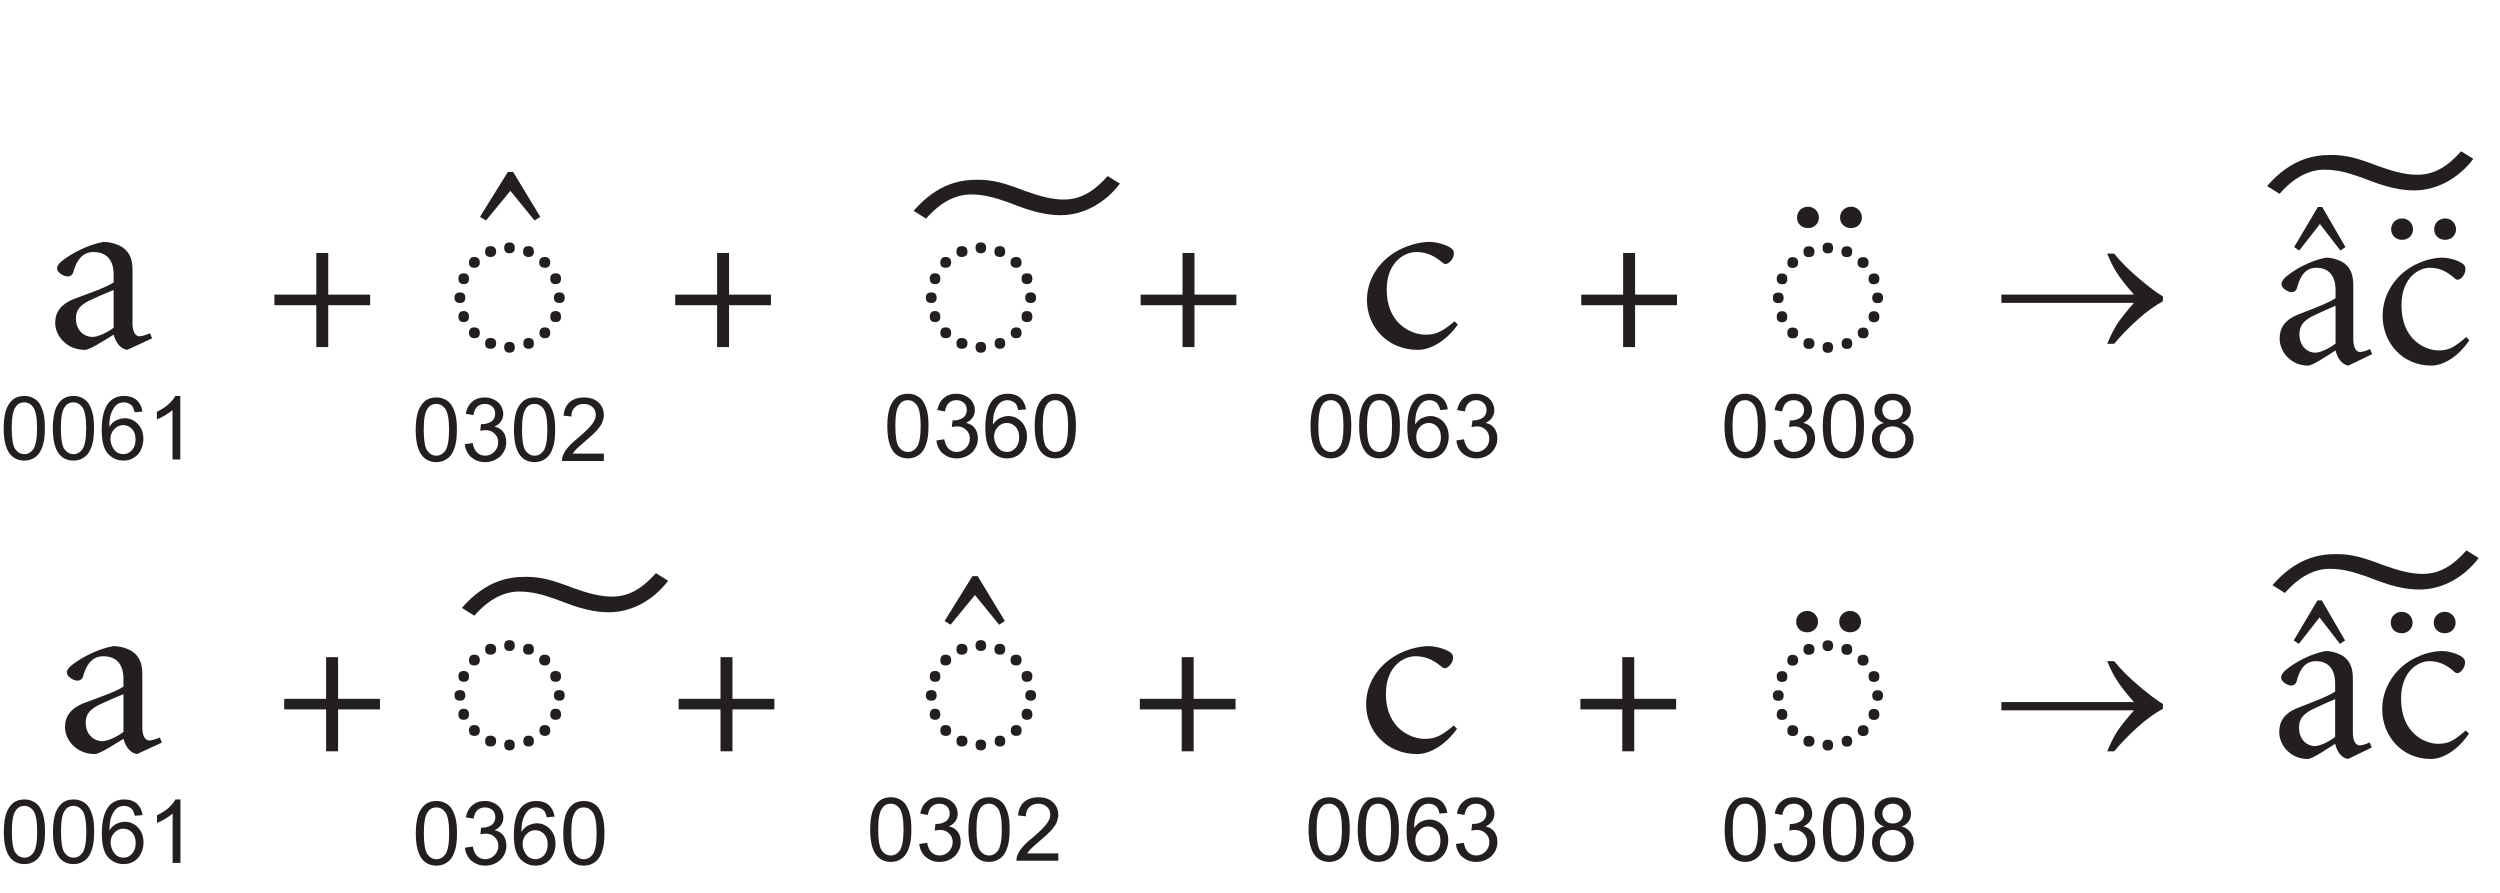 <?xml version="1.0" encoding="UTF-8" standalone="no"?>
<svg
   width="169.73pt"
   height="60.64pt"
   viewBox="0 0 169.73 60.64"
   version="1.2"
   id="svg48449"
   xmlns:xlink="http://www.w3.org/1999/xlink"
   xmlns="http://www.w3.org/2000/svg"
   xmlns:svg="http://www.w3.org/2000/svg">
  <defs
     id="defs48108">
    <g
       id="g48106">
      <symbol
         overflow="visible"
         id="glyph0-0">
        <path
           style="stroke:none;"
           d=""
           id="path47980" />
      </symbol>
      <symbol
         overflow="visible"
         id="glyph0-1">
        <path
           style="stroke:none;"
           d="M 7.219 -0.594 L 7.078 -0.938 C 6.766 -0.797 6.484 -0.734 6.359 -0.734 C 6.109 -0.734 5.891 -1.016 5.891 -1.594 L 5.891 -5.203 C 5.891 -5.781 5.797 -6.344 5.25 -6.75 C 4.906 -6.984 4.391 -7.141 3.922 -7.141 C 2.734 -6.922 1.75 -6.312 1.344 -6.031 C 0.969 -5.781 0.766 -5.547 0.766 -5.344 C 0.766 -5.062 1.219 -4.797 1.484 -4.797 C 1.672 -4.797 1.828 -4.906 1.875 -5.109 C 2.062 -5.781 2.422 -6.453 3.234 -6.453 C 4.125 -6.453 4.609 -5.922 4.609 -4.922 L 4.609 -4.391 C 4.109 -4.047 2.734 -3.578 1.906 -3.266 C 1.047 -2.922 0.641 -2.391 0.641 -1.641 C 0.641 -0.766 1.422 0.188 2.656 0.188 C 3 0.188 3.906 -0.422 4.609 -0.844 C 4.719 -0.453 4.969 0.094 5.531 0.188 Z M 4.609 -1.312 C 4.156 -0.969 3.531 -0.688 3.156 -0.688 C 2.656 -0.688 2.047 -1.094 2.047 -1.938 C 2.047 -2.516 2.328 -2.828 2.922 -3.141 C 3.234 -3.297 4.234 -3.734 4.609 -3.875 Z M 4.609 -1.312 "
           id="path47983" />
      </symbol>
      <symbol
         overflow="visible"
         id="glyph0-2">
        <path
           style="stroke:none;"
           d=""
           id="path47986" />
      </symbol>
      <symbol
         overflow="visible"
         id="glyph0-3">
        <path
           style="stroke:none;"
           d="M 6.609 -1.75 C 5.719 -1.016 5.344 -0.844 4.609 -0.844 C 3.781 -0.844 2 -1.484 2 -3.906 C 2 -5.75 3.188 -6.453 4 -6.453 C 4.547 -6.453 5.094 -6.312 5.75 -5.766 C 5.875 -5.656 5.938 -5.641 6 -5.641 C 6.219 -5.641 6.562 -6 6.562 -6.359 C 6.562 -6.516 6.5 -6.609 6.391 -6.703 C 6.016 -6.984 5.297 -7.141 4.906 -7.141 C 4.344 -7.141 3.188 -6.953 2.172 -6.172 C 1.25 -5.453 0.656 -4.391 0.656 -3.188 C 0.656 -1.422 2 0.188 4.125 0.188 C 5.078 0.188 6.141 -0.547 6.828 -1.531 Z M 6.609 -1.75 "
           id="path47989" />
      </symbol>
      <symbol
         overflow="visible"
         id="glyph0-4">
        <path
           style="stroke:none;"
           d="M 4.578 -8.078 C 4.984 -8.078 5.312 -8.375 5.312 -8.797 C 5.312 -9.203 4.984 -9.531 4.578 -9.531 C 4.141 -9.531 3.828 -9.203 3.828 -8.797 C 3.828 -8.375 4.141 -8.078 4.578 -8.078 Z M 1.656 -8.078 C 2.062 -8.078 2.391 -8.375 2.391 -8.797 C 2.391 -9.203 2.062 -9.531 1.656 -9.531 C 1.219 -9.531 0.906 -9.203 0.906 -8.797 C 0.906 -8.375 1.219 -8.078 1.656 -8.078 Z M 1.656 -8.078 "
           id="path47992" />
      </symbol>
      <symbol
         overflow="visible"
         id="glyph1-0">
        <path
           style="stroke:none;"
           d=""
           id="path47995" />
      </symbol>
      <symbol
         overflow="visible"
         id="glyph1-1">
        <path
           style="stroke:none;"
           d="M 3.344 -6.391 L 3.344 -3.562 L 0.5 -3.562 L 0.5 -2.844 L 3.344 -2.844 L 3.344 0 L 4.156 0 L 4.156 -2.844 L 7 -2.844 L 7 -3.562 L 4.156 -3.562 L 4.156 -6.391 Z M 3.344 -6.391 "
           id="path47998" />
      </symbol>
      <symbol
         overflow="visible"
         id="glyph2-0">
        <path
           style="stroke:none;"
           d=""
           id="path48001" />
      </symbol>
      <symbol
         overflow="visible"
         id="glyph2-1">
        <path
           style="stroke:none;"
           d=""
           id="path48004" />
      </symbol>
      <symbol
         overflow="visible"
         id="glyph3-0">
        <path
           style="stroke:none;"
           d=""
           id="path48007" />
      </symbol>
      <symbol
         overflow="visible"
         id="glyph3-1">
        <path
           style="stroke:none;"
           d="M 2.828 -11.891 L 0.938 -8.844 L 1.344 -8.594 L 3 -10.609 L 4.641 -8.594 L 5.031 -8.844 L 3.188 -11.891 Z M 2.828 -11.891 "
           id="path48010" />
      </symbol>
      <symbol
         overflow="visible"
         id="glyph4-0">
        <path
           style="stroke:none;"
           d=""
           id="path48013" />
      </symbol>
      <symbol
         overflow="visible"
         id="glyph4-1">
        <path
           style="stroke:none;"
           d=""
           id="path48016" />
      </symbol>
      <symbol
         overflow="visible"
         id="glyph5-0">
        <path
           style="stroke:none;"
           d=""
           id="path48019" />
      </symbol>
      <symbol
         overflow="visible"
         id="glyph5-1">
        <path
           style="stroke:none;"
           d=""
           id="path48022" />
      </symbol>
      <symbol
         overflow="visible"
         id="glyph5-2">
        <path
           style="stroke:none;"
           d="M 6.891 -0.594 L 6.75 -0.938 C 6.469 -0.797 6.188 -0.734 6.062 -0.734 C 5.828 -0.734 5.609 -1.016 5.609 -1.594 L 5.609 -5.203 C 5.609 -5.781 5.531 -6.344 5.016 -6.75 C 4.688 -6.984 4.188 -7.141 3.75 -7.141 C 2.609 -6.922 1.656 -6.312 1.281 -6.031 C 0.922 -5.781 0.734 -5.547 0.734 -5.344 C 0.734 -5.062 1.172 -4.797 1.422 -4.797 C 1.594 -4.797 1.75 -4.906 1.797 -5.109 C 1.969 -5.781 2.297 -6.453 3.094 -6.453 C 3.938 -6.453 4.406 -5.922 4.406 -4.922 L 4.406 -4.391 C 3.922 -4.047 2.609 -3.578 1.828 -3.266 C 0.984 -2.922 0.609 -2.391 0.609 -1.641 C 0.609 -0.766 1.359 0.188 2.531 0.188 C 2.859 0.188 3.734 -0.422 4.406 -0.844 C 4.5 -0.453 4.734 0.094 5.281 0.188 Z M 4.406 -1.312 C 3.969 -0.969 3.375 -0.688 3.016 -0.688 C 2.531 -0.688 1.953 -1.094 1.953 -1.938 C 1.953 -2.516 2.219 -2.828 2.781 -3.141 C 3.094 -3.297 4.047 -3.734 4.406 -3.875 Z M 3.203 -10.578 L 1.594 -7.859 L 1.938 -7.625 L 3.344 -9.422 L 4.734 -7.625 L 5.078 -7.859 L 3.5 -10.578 Z M 3.203 -10.578 "
           id="path48025" />
      </symbol>
      <symbol
         overflow="visible"
         id="glyph5-3">
        <path
           style="stroke:none;"
           d="M 6.297 -1.75 C 5.453 -1.016 5.109 -0.844 4.406 -0.844 C 3.609 -0.844 1.906 -1.484 1.906 -3.906 C 1.906 -5.75 3.047 -6.453 3.828 -6.453 C 4.344 -6.453 4.859 -6.312 5.484 -5.766 C 5.594 -5.656 5.656 -5.641 5.734 -5.641 C 5.938 -5.641 6.25 -6 6.25 -6.359 C 6.25 -6.516 6.203 -6.609 6.094 -6.703 C 5.75 -6.984 5.062 -7.141 4.688 -7.141 C 4.141 -7.141 3.047 -6.953 2.078 -6.172 C 1.203 -5.453 0.625 -4.391 0.625 -3.188 C 0.625 -1.422 1.906 0.188 3.938 0.188 C 4.844 0.188 5.859 -0.547 6.516 -1.531 Z M 6.297 -1.75 "
           id="path48028" />
      </symbol>
      <symbol
         overflow="visible"
         id="glyph6-0">
        <path
           style="stroke:none;"
           d=""
           id="path48031" />
      </symbol>
      <symbol
         overflow="visible"
         id="glyph6-1">
        <path
           style="stroke:none;"
           d=""
           id="path48034" />
      </symbol>
      <symbol
         overflow="visible"
         id="glyph7-0">
        <path
           style="stroke:none;"
           d=""
           id="path48037" />
      </symbol>
      <symbol
         overflow="visible"
         id="glyph7-1">
        <path
           style="stroke:none;"
           d=""
           id="path48040" />
      </symbol>
      <symbol
         overflow="visible"
         id="glyph8-0">
        <path
           style="stroke:none;"
           d=""
           id="path48043" />
      </symbol>
      <symbol
         overflow="visible"
         id="glyph8-1">
        <path
           style="stroke:none;"
           d=""
           id="path48046" />
      </symbol>
      <symbol
         overflow="visible"
         id="glyph9-0">
        <path
           style="stroke:none;"
           d=""
           id="path48049" />
      </symbol>
      <symbol
         overflow="visible"
         id="glyph9-1">
        <path
           style="stroke:none;"
           d=""
           id="path48052" />
      </symbol>
      <symbol
         overflow="visible"
         id="glyph10-0">
        <path
           style="stroke:none;"
           d=""
           id="path48055" />
      </symbol>
      <symbol
         overflow="visible"
         id="glyph10-1">
        <path
           style="stroke:none;"
           d="M 14.625 -6.234 C 13.641 -5.125 12.734 -4.641 11.641 -4.641 C 10.844 -4.641 10.031 -4.859 8.984 -5.234 C 7.594 -5.766 6.844 -5.984 5.781 -5.984 C 4.688 -5.984 3.094 -5.766 1.453 -3.875 L 2.297 -3.344 C 3.266 -4.453 4.297 -4.984 5.344 -4.984 C 6.188 -4.984 6.875 -4.797 7.781 -4.484 C 8.766 -4.125 9.969 -3.578 11.453 -3.578 C 12.984 -3.578 14.484 -4.422 15.453 -5.719 Z M 14.625 -6.234 "
           id="path48058" />
      </symbol>
      <symbol
         overflow="visible"
         id="glyph11-0">
        <path
           style="stroke:none;"
           d="M 3.75 0 L 3.75 -3.75 L 0.75 -3.75 L 0.75 0 Z M 0.844 -3.656 L 3.656 -3.656 L 3.656 -0.094 L 0.844 -0.094 Z M 0.844 -3.656 "
           id="path48061" />
      </symbol>
      <symbol
         overflow="visible"
         id="glyph11-1">
        <path
           style="stroke:none;"
           d="M 0.672 -0.375 C 0.906 -0.078 1.234 0.078 1.656 0.078 C 1.969 0.078 2.219 -0.016 2.438 -0.188 C 2.641 -0.344 2.797 -0.594 2.891 -0.906 C 3 -1.203 3.047 -1.609 3.047 -2.125 C 3.047 -2.547 3.016 -2.891 2.953 -3.125 C 2.891 -3.391 2.797 -3.594 2.688 -3.781 C 2.578 -3.953 2.438 -4.078 2.25 -4.172 C 2.078 -4.266 1.875 -4.312 1.656 -4.312 C 1.344 -4.312 1.078 -4.234 0.875 -4.062 C 0.672 -3.891 0.516 -3.656 0.406 -3.344 C 0.312 -3.031 0.25 -2.625 0.25 -2.125 C 0.25 -1.312 0.391 -0.734 0.672 -0.375 Z M 1.062 -3.562 C 1.203 -3.781 1.406 -3.875 1.641 -3.875 C 1.891 -3.875 2.094 -3.766 2.266 -3.531 C 2.422 -3.297 2.516 -2.828 2.516 -2.125 C 2.516 -1.406 2.422 -0.938 2.266 -0.703 C 2.094 -0.469 1.891 -0.359 1.656 -0.359 C 1.406 -0.359 1.203 -0.469 1.031 -0.703 C 0.875 -0.938 0.797 -1.406 0.797 -2.125 C 0.797 -2.828 0.875 -3.312 1.062 -3.562 Z M 1.062 -3.562 "
           id="path48064" />
      </symbol>
      <symbol
         overflow="visible"
         id="glyph11-2">
        <path
           style="stroke:none;"
           d="M 2.609 -4.031 C 2.391 -4.219 2.109 -4.312 1.766 -4.312 C 1.312 -4.312 0.953 -4.156 0.688 -3.828 C 0.391 -3.438 0.234 -2.844 0.234 -2.016 C 0.234 -1.266 0.359 -0.734 0.641 -0.406 C 0.922 -0.094 1.281 0.078 1.719 0.078 C 1.984 0.078 2.203 0.016 2.406 -0.109 C 2.609 -0.234 2.781 -0.406 2.891 -0.641 C 3 -0.875 3.062 -1.125 3.062 -1.391 C 3.062 -1.812 2.938 -2.141 2.688 -2.406 C 2.453 -2.656 2.141 -2.797 1.797 -2.797 C 1.594 -2.797 1.391 -2.734 1.219 -2.656 C 1.031 -2.562 0.875 -2.406 0.75 -2.219 C 0.75 -2.641 0.797 -2.984 0.906 -3.203 C 1 -3.438 1.125 -3.625 1.297 -3.75 C 1.422 -3.828 1.578 -3.875 1.734 -3.875 C 1.953 -3.875 2.125 -3.797 2.281 -3.656 C 2.359 -3.562 2.422 -3.406 2.469 -3.203 L 3 -3.25 C 2.953 -3.578 2.812 -3.844 2.609 -4.031 Z M 1.094 -2.062 C 1.25 -2.234 1.453 -2.328 1.688 -2.328 C 1.938 -2.328 2.125 -2.234 2.297 -2.062 C 2.453 -1.891 2.531 -1.656 2.531 -1.359 C 2.531 -1.062 2.453 -0.812 2.281 -0.625 C 2.125 -0.453 1.938 -0.359 1.703 -0.359 C 1.547 -0.359 1.406 -0.406 1.266 -0.484 C 1.141 -0.578 1.031 -0.703 0.953 -0.875 C 0.875 -1.031 0.828 -1.219 0.828 -1.391 C 0.828 -1.672 0.922 -1.891 1.094 -2.062 Z M 1.094 -2.062 "
           id="path48067" />
      </symbol>
      <symbol
         overflow="visible"
         id="glyph11-3">
        <path
           style="stroke:none;"
           d="M 2.234 -4.312 L 1.891 -4.312 C 1.797 -4.125 1.641 -3.938 1.422 -3.734 C 1.203 -3.547 0.938 -3.375 0.641 -3.234 L 0.641 -2.719 C 0.812 -2.781 1 -2.875 1.203 -3 C 1.406 -3.125 1.578 -3.234 1.703 -3.359 L 1.703 0 L 2.234 0 Z M 2.234 -4.312 "
           id="path48070" />
      </symbol>
      <symbol
         overflow="visible"
         id="glyph11-4">
        <path
           style="stroke:none;"
           d="M 0.672 -0.266 C 0.938 -0.047 1.234 0.078 1.625 0.078 C 2.031 0.078 2.375 -0.062 2.656 -0.312 C 2.922 -0.578 3.062 -0.906 3.062 -1.266 C 3.062 -1.547 3 -1.781 2.859 -1.969 C 2.719 -2.156 2.516 -2.281 2.266 -2.328 C 2.453 -2.422 2.609 -2.547 2.703 -2.688 C 2.812 -2.844 2.859 -3.016 2.859 -3.203 C 2.859 -3.391 2.797 -3.578 2.703 -3.75 C 2.594 -3.922 2.438 -4.062 2.25 -4.156 C 2.047 -4.266 1.844 -4.312 1.594 -4.312 C 1.266 -4.312 0.969 -4.219 0.75 -4.016 C 0.516 -3.828 0.375 -3.547 0.312 -3.203 L 0.828 -3.109 C 0.875 -3.359 0.953 -3.562 1.094 -3.688 C 1.234 -3.812 1.406 -3.875 1.609 -3.875 C 1.812 -3.875 1.984 -3.812 2.125 -3.688 C 2.25 -3.562 2.312 -3.406 2.312 -3.203 C 2.312 -2.969 2.219 -2.797 2.047 -2.672 C 1.859 -2.562 1.656 -2.5 1.438 -2.5 C 1.422 -2.5 1.391 -2.5 1.344 -2.5 L 1.297 -2.047 C 1.438 -2.078 1.562 -2.094 1.672 -2.094 C 1.906 -2.094 2.109 -2.016 2.266 -1.859 C 2.438 -1.703 2.516 -1.5 2.516 -1.266 C 2.516 -1.016 2.422 -0.797 2.25 -0.625 C 2.078 -0.453 1.875 -0.359 1.625 -0.359 C 1.406 -0.359 1.234 -0.438 1.094 -0.562 C 0.938 -0.703 0.844 -0.906 0.781 -1.219 L 0.25 -1.141 C 0.281 -0.781 0.438 -0.484 0.672 -0.266 Z M 0.672 -0.266 "
           id="path48073" />
      </symbol>
      <symbol
         overflow="visible"
         id="glyph11-5">
        <path
           style="stroke:none;"
           d="M 0.906 -0.5 C 0.969 -0.594 1.047 -0.703 1.141 -0.797 C 1.219 -0.875 1.422 -1.062 1.734 -1.328 C 2.125 -1.656 2.391 -1.906 2.562 -2.094 C 2.719 -2.281 2.844 -2.453 2.906 -2.609 C 2.969 -2.781 3.016 -2.953 3.016 -3.125 C 3.016 -3.453 2.891 -3.75 2.656 -3.969 C 2.406 -4.203 2.078 -4.312 1.672 -4.312 C 1.266 -4.312 0.938 -4.203 0.703 -4 C 0.453 -3.781 0.312 -3.469 0.281 -3.078 L 0.812 -3.016 C 0.812 -3.281 0.891 -3.5 1.047 -3.641 C 1.203 -3.797 1.406 -3.875 1.656 -3.875 C 1.906 -3.875 2.094 -3.797 2.25 -3.656 C 2.406 -3.516 2.469 -3.344 2.469 -3.125 C 2.469 -2.938 2.391 -2.719 2.219 -2.5 C 2.062 -2.281 1.734 -1.969 1.281 -1.578 C 0.984 -1.344 0.75 -1.125 0.594 -0.938 C 0.422 -0.75 0.312 -0.562 0.234 -0.359 C 0.188 -0.25 0.172 -0.125 0.172 0 L 3.016 0 L 3.016 -0.5 Z M 0.906 -0.5 "
           id="path48076" />
      </symbol>
      <symbol
         overflow="visible"
         id="glyph11-6">
        <path
           style="stroke:none;"
           d="M 0.453 -1.938 C 0.312 -1.766 0.25 -1.531 0.25 -1.234 C 0.25 -0.875 0.375 -0.562 0.641 -0.312 C 0.891 -0.047 1.234 0.078 1.656 0.078 C 2.078 0.078 2.422 -0.047 2.688 -0.297 C 2.938 -0.547 3.078 -0.859 3.078 -1.234 C 3.078 -1.5 3 -1.719 2.875 -1.906 C 2.734 -2.109 2.531 -2.25 2.266 -2.328 C 2.484 -2.406 2.641 -2.531 2.734 -2.672 C 2.844 -2.812 2.891 -3 2.891 -3.188 C 2.891 -3.5 2.781 -3.766 2.562 -3.984 C 2.328 -4.203 2.031 -4.312 1.656 -4.312 C 1.281 -4.312 0.984 -4.203 0.75 -4 C 0.531 -3.781 0.422 -3.516 0.422 -3.203 C 0.422 -3 0.469 -2.812 0.578 -2.672 C 0.688 -2.531 0.844 -2.406 1.062 -2.328 C 0.797 -2.266 0.594 -2.125 0.453 -1.938 Z M 1.156 -3.688 C 1.297 -3.812 1.453 -3.875 1.656 -3.875 C 1.859 -3.875 2.031 -3.812 2.156 -3.688 C 2.297 -3.547 2.359 -3.391 2.359 -3.203 C 2.359 -3.016 2.297 -2.844 2.172 -2.719 C 2.031 -2.594 1.875 -2.531 1.656 -2.531 C 1.453 -2.531 1.281 -2.594 1.156 -2.719 C 1.031 -2.859 0.953 -3.031 0.953 -3.219 C 0.953 -3.406 1.031 -3.562 1.156 -3.688 Z M 1.031 -1.859 C 1.188 -2.016 1.391 -2.094 1.641 -2.094 C 1.906 -2.094 2.109 -2.016 2.281 -1.859 C 2.453 -1.688 2.531 -1.469 2.531 -1.219 C 2.531 -0.969 2.453 -0.766 2.281 -0.609 C 2.125 -0.438 1.906 -0.359 1.656 -0.359 C 1.5 -0.359 1.344 -0.391 1.203 -0.469 C 1.062 -0.547 0.953 -0.656 0.891 -0.797 C 0.828 -0.938 0.781 -1.094 0.781 -1.234 C 0.781 -1.484 0.859 -1.688 1.031 -1.859 Z M 1.031 -1.859 "
           id="path48079" />
      </symbol>
      <symbol
         overflow="visible"
         id="glyph12-0">
        <path
           style="stroke:none;"
           d="M 3.719 0 L 3.719 -3.75 L 0.75 -3.75 L 0.75 0 Z M 0.844 -3.656 L 3.609 -3.656 L 3.609 -0.094 L 0.844 -0.094 Z M 0.844 -3.656 "
           id="path48082" />
      </symbol>
      <symbol
         overflow="visible"
         id="glyph12-1">
        <path
           style="stroke:none;"
           d="M 0.672 -0.375 C 0.906 -0.078 1.219 0.078 1.641 0.078 C 1.938 0.078 2.203 -0.016 2.406 -0.188 C 2.609 -0.344 2.766 -0.594 2.859 -0.906 C 2.969 -1.203 3.016 -1.609 3.016 -2.125 C 3.016 -2.547 2.984 -2.891 2.922 -3.125 C 2.859 -3.391 2.766 -3.594 2.656 -3.781 C 2.547 -3.953 2.406 -4.078 2.234 -4.172 C 2.062 -4.266 1.859 -4.312 1.641 -4.312 C 1.328 -4.312 1.062 -4.234 0.859 -4.062 C 0.656 -3.891 0.5 -3.656 0.406 -3.344 C 0.297 -3.031 0.25 -2.625 0.25 -2.125 C 0.25 -1.312 0.391 -0.734 0.672 -0.375 Z M 1.047 -3.562 C 1.188 -3.781 1.391 -3.875 1.625 -3.875 C 1.875 -3.875 2.078 -3.766 2.234 -3.531 C 2.406 -3.297 2.484 -2.828 2.484 -2.125 C 2.484 -1.406 2.406 -0.938 2.234 -0.703 C 2.078 -0.469 1.875 -0.359 1.641 -0.359 C 1.391 -0.359 1.188 -0.469 1.031 -0.703 C 0.859 -0.938 0.781 -1.406 0.781 -2.125 C 0.781 -2.828 0.875 -3.312 1.047 -3.562 Z M 1.047 -3.562 "
           id="path48085" />
      </symbol>
      <symbol
         overflow="visible"
         id="glyph12-2">
        <path
           style="stroke:none;"
           d="M 2.578 -4.031 C 2.359 -4.219 2.094 -4.312 1.75 -4.312 C 1.312 -4.312 0.953 -4.156 0.688 -3.828 C 0.375 -3.438 0.219 -2.844 0.219 -2.016 C 0.219 -1.266 0.359 -0.734 0.641 -0.406 C 0.922 -0.094 1.266 0.078 1.703 0.078 C 1.953 0.078 2.188 0.016 2.391 -0.109 C 2.594 -0.234 2.75 -0.406 2.859 -0.641 C 2.969 -0.875 3.031 -1.125 3.031 -1.391 C 3.031 -1.812 2.906 -2.141 2.672 -2.406 C 2.422 -2.656 2.125 -2.797 1.781 -2.797 C 1.578 -2.797 1.391 -2.734 1.203 -2.656 C 1.016 -2.562 0.859 -2.406 0.75 -2.219 C 0.75 -2.641 0.797 -2.984 0.891 -3.203 C 0.984 -3.438 1.109 -3.625 1.281 -3.75 C 1.406 -3.828 1.562 -3.875 1.719 -3.875 C 1.938 -3.875 2.109 -3.797 2.25 -3.656 C 2.328 -3.562 2.406 -3.406 2.453 -3.203 L 2.969 -3.25 C 2.922 -3.578 2.797 -3.844 2.578 -4.031 Z M 1.078 -2.062 C 1.234 -2.234 1.438 -2.328 1.672 -2.328 C 1.906 -2.328 2.109 -2.234 2.266 -2.062 C 2.422 -1.891 2.5 -1.656 2.5 -1.359 C 2.5 -1.062 2.422 -0.812 2.266 -0.625 C 2.109 -0.453 1.922 -0.359 1.688 -0.359 C 1.531 -0.359 1.391 -0.406 1.266 -0.484 C 1.125 -0.578 1.016 -0.703 0.938 -0.875 C 0.859 -1.031 0.828 -1.219 0.828 -1.391 C 0.828 -1.672 0.906 -1.891 1.078 -2.062 Z M 1.078 -2.062 "
           id="path48088" />
      </symbol>
      <symbol
         overflow="visible"
         id="glyph12-3">
        <path
           style="stroke:none;"
           d="M 0.672 -0.266 C 0.922 -0.047 1.234 0.078 1.609 0.078 C 2.016 0.078 2.359 -0.062 2.625 -0.312 C 2.891 -0.578 3.031 -0.906 3.031 -1.266 C 3.031 -1.547 2.969 -1.781 2.828 -1.969 C 2.688 -2.156 2.5 -2.281 2.234 -2.328 C 2.438 -2.422 2.578 -2.547 2.672 -2.688 C 2.781 -2.844 2.828 -3.016 2.828 -3.203 C 2.828 -3.391 2.766 -3.578 2.672 -3.75 C 2.562 -3.922 2.422 -4.062 2.219 -4.156 C 2.031 -4.266 1.812 -4.312 1.578 -4.312 C 1.25 -4.312 0.969 -4.219 0.734 -4.016 C 0.516 -3.828 0.375 -3.547 0.297 -3.203 L 0.828 -3.109 C 0.859 -3.359 0.953 -3.562 1.094 -3.688 C 1.219 -3.812 1.391 -3.875 1.594 -3.875 C 1.797 -3.875 1.969 -3.812 2.094 -3.688 C 2.234 -3.562 2.297 -3.406 2.297 -3.203 C 2.297 -2.969 2.203 -2.797 2.031 -2.672 C 1.844 -2.562 1.641 -2.5 1.422 -2.5 C 1.406 -2.5 1.375 -2.5 1.344 -2.5 L 1.281 -2.047 C 1.422 -2.078 1.547 -2.094 1.656 -2.094 C 1.891 -2.094 2.094 -2.016 2.25 -1.859 C 2.406 -1.703 2.484 -1.5 2.484 -1.266 C 2.484 -1.016 2.406 -0.797 2.234 -0.625 C 2.062 -0.453 1.859 -0.359 1.609 -0.359 C 1.391 -0.359 1.219 -0.438 1.078 -0.562 C 0.938 -0.703 0.828 -0.906 0.766 -1.219 L 0.25 -1.141 C 0.281 -0.781 0.422 -0.484 0.672 -0.266 Z M 0.672 -0.266 "
           id="path48091" />
      </symbol>
      <symbol
         overflow="visible"
         id="glyph13-0">
        <path
           style="stroke:none;"
           d="M 6.609 0 L 6.609 -7.5 L 0.594 -7.5 L 0.594 0 Z M 0.797 -7.312 L 6.422 -7.312 L 6.422 -0.188 L 0.797 -0.188 Z M 0.797 -7.312 "
           id="path48094" />
      </symbol>
      <symbol
         overflow="visible"
         id="glyph13-1">
        <path
           style="stroke:none;"
           d="M 8.297 -1.188 C 8.062 -0.812 7.844 -0.375 7.625 0.156 L 8.094 0.156 C 8.562 -0.406 9.094 -0.953 9.703 -1.5 C 10.312 -2.047 10.891 -2.453 11.406 -2.734 L 11.406 -3.062 C 11.016 -3.281 10.469 -3.703 9.797 -4.266 C 9.109 -4.844 8.547 -5.406 8.094 -5.969 L 7.625 -5.969 C 7.828 -5.453 8.047 -5.031 8.266 -4.688 C 8.5 -4.312 8.875 -3.828 9.438 -3.188 L 0.438 -3.188 L 0.438 -2.625 L 9.438 -2.625 C 8.922 -2.031 8.531 -1.547 8.297 -1.188 Z M 8.297 -1.188 "
           id="path48097" />
      </symbol>
      <symbol
         overflow="visible"
         id="glyph14-0">
        <path
           style="stroke:none;"
           d="M 7.891 -0.016 L 7.891 -14.406 L 1.141 -14.406 L 1.141 -0.016 Z M 2.25 -13.281 L 6.75 -13.281 L 6.75 -1.156 L 2.25 -1.156 Z M 2.25 -13.281 "
           id="path48100" />
      </symbol>
      <symbol
         overflow="visible"
         id="glyph14-1">
        <path
           style="stroke:none;"
           d="M 2.953 -4.766 C 2.953 -5 2.828 -5.125 2.594 -5.125 C 2.344 -5.125 2.219 -5 2.219 -4.766 C 2.219 -4.531 2.344 -4.406 2.594 -4.406 C 2.828 -4.406 2.953 -4.531 2.953 -4.766 Z M 2.859 -5.688 C 3.094 -5.688 3.203 -5.812 3.203 -6.062 C 3.203 -6.297 3.078 -6.422 2.844 -6.422 C 2.609 -6.422 2.484 -6.297 2.484 -6.062 C 2.484 -5.812 2.609 -5.688 2.859 -5.688 Z M 3.562 -6.797 C 3.812 -6.797 3.938 -6.938 3.938 -7.156 C 3.938 -7.391 3.812 -7.531 3.562 -7.531 C 3.328 -7.531 3.203 -7.391 3.203 -7.141 C 3.203 -6.906 3.328 -6.797 3.562 -6.797 Z M 4.656 -7.531 C 4.906 -7.531 5.047 -7.656 5.047 -7.891 C 5.047 -8.141 4.906 -8.266 4.656 -8.266 C 4.422 -8.266 4.297 -8.141 4.297 -7.891 C 4.297 -7.656 4.422 -7.531 4.656 -7.531 Z M 5.953 -7.781 C 6.188 -7.781 6.312 -7.906 6.312 -8.156 C 6.312 -8.391 6.188 -8.516 5.953 -8.516 C 5.719 -8.516 5.594 -8.391 5.594 -8.156 C 5.594 -7.906 5.719 -7.781 5.953 -7.781 Z M 6.875 -7.891 C 6.875 -7.656 7 -7.531 7.25 -7.531 C 7.484 -7.531 7.609 -7.656 7.609 -7.891 C 7.609 -8.141 7.484 -8.266 7.25 -8.266 C 7 -8.266 6.875 -8.141 6.875 -7.891 Z M 7.969 -7.156 C 7.969 -6.938 8.094 -6.797 8.359 -6.797 C 8.594 -6.797 8.719 -6.938 8.719 -7.156 C 8.719 -7.391 8.594 -7.531 8.359 -7.531 C 8.094 -7.531 7.969 -7.391 7.969 -7.156 Z M 8.719 -6.062 C 8.719 -5.812 8.844 -5.688 9.078 -5.688 C 9.328 -5.688 9.453 -5.812 9.453 -6.062 C 9.453 -6.297 9.328 -6.422 9.094 -6.422 C 8.844 -6.422 8.719 -6.297 8.719 -6.062 Z M 8.969 -4.766 C 8.969 -4.531 9.094 -4.406 9.344 -4.406 C 9.578 -4.406 9.703 -4.531 9.703 -4.766 C 9.703 -5 9.578 -5.125 9.344 -5.125 C 9.094 -5.125 8.969 -5 8.969 -4.766 Z M 9.078 -3.859 C 8.844 -3.859 8.719 -3.719 8.719 -3.469 C 8.719 -3.234 8.844 -3.109 9.078 -3.109 C 9.328 -3.109 9.453 -3.234 9.453 -3.469 C 9.453 -3.719 9.328 -3.859 9.078 -3.859 Z M 8.359 -2.75 C 8.125 -2.75 7.984 -2.625 7.984 -2.375 C 7.984 -2.141 8.125 -2.016 8.359 -2.016 C 8.594 -2.016 8.719 -2.141 8.719 -2.375 C 8.719 -2.625 8.594 -2.75 8.359 -2.75 Z M 7.25 -2.031 C 7.016 -2.031 6.891 -1.906 6.891 -1.656 C 6.891 -1.422 7.016 -1.297 7.25 -1.297 C 7.484 -1.297 7.609 -1.422 7.609 -1.656 C 7.609 -1.906 7.484 -2.031 7.25 -2.031 Z M 5.953 -1.766 C 5.719 -1.766 5.594 -1.641 5.594 -1.406 C 5.594 -1.156 5.719 -1.031 5.953 -1.031 C 6.188 -1.031 6.312 -1.156 6.312 -1.406 C 6.312 -1.641 6.188 -1.766 5.953 -1.766 Z M 5.047 -1.672 C 5.047 -1.906 4.906 -2.031 4.656 -2.031 C 4.422 -2.031 4.297 -1.906 4.297 -1.656 C 4.297 -1.422 4.422 -1.297 4.656 -1.297 C 4.906 -1.297 5.047 -1.422 5.047 -1.672 Z M 3.938 -2.375 C 3.938 -2.625 3.812 -2.75 3.562 -2.75 C 3.328 -2.75 3.203 -2.625 3.203 -2.375 C 3.203 -2.141 3.328 -2.016 3.578 -2.016 C 3.812 -2.016 3.938 -2.141 3.938 -2.375 Z M 3.203 -3.469 C 3.203 -3.719 3.078 -3.859 2.844 -3.859 C 2.609 -3.859 2.484 -3.719 2.484 -3.469 C 2.484 -3.234 2.609 -3.109 2.844 -3.109 C 3.078 -3.109 3.203 -3.234 3.203 -3.469 Z M 3.203 -3.469 "
           id="path48103" />
      </symbol>
    </g>
  </defs>
  <g
     id="surface4591">
    <g
       style="fill:rgb(13.73%,12.16%,12.549%);fill-opacity:1;"
       id="g48116">
      <use
         xlink:href="#glyph0-1"
         x="3.772"
         y="51.007"
         id="use48110" />
      <use
         xlink:href="#glyph0-2"
         x="11.083"
         y="51.007"
         id="use48112" />
      <use
         xlink:href="#glyph0-2"
         x="14.939"
         y="51.007"
         id="use48114" />
    </g>
    <g
       style="fill:rgb(13.73%,12.16%,12.549%);fill-opacity:1;"
       id="g48120">
      <use
         xlink:href="#glyph1-1"
         x="18.796"
         y="51.007"
         id="use48118" />
    </g>
    <g
       style="fill:rgb(13.73%,12.16%,12.549%);fill-opacity:1;"
       id="g48132">
      <use
         xlink:href="#glyph0-2"
         x="26.291"
         y="51.007"
         id="use48122" />
      <use
         xlink:href="#glyph0-2"
         x="30.147"
         y="51.007"
         id="use48124" />
      <use
         xlink:href="#glyph0-2"
         x="34.004"
         y="51.007"
         id="use48126" />
      <use
         xlink:href="#glyph0-2"
         x="37.86"
         y="51.007"
         id="use48128" />
      <use
         xlink:href="#glyph0-2"
         x="41.717"
         y="51.007"
         id="use48130" />
    </g>
    <g
       style="fill:rgb(13.73%,12.16%,12.549%);fill-opacity:1;"
       id="g48136">
      <use
         xlink:href="#glyph1-1"
         x="45.573"
         y="51.007"
         id="use48134" />
    </g>
    <g
       style="fill:rgb(13.73%,12.16%,12.549%);fill-opacity:1;"
       id="g48142">
      <use
         xlink:href="#glyph2-1"
         x="53.068"
         y="51.007"
         id="use48138" />
      <use
         xlink:href="#glyph2-1"
         x="58.13"
         y="51.007"
         id="use48140" />
    </g>
    <g
       style="fill:rgb(13.73%,12.16%,12.549%);fill-opacity:1;"
       id="g48146">
      <use
         xlink:href="#glyph3-1"
         x="63.191"
         y="51.007"
         id="use48144" />
    </g>
    <g
       style="fill:rgb(13.73%,12.16%,12.549%);fill-opacity:1;"
       id="g48152">
      <use
         xlink:href="#glyph0-2"
         x="69.171"
         y="51.007"
         id="use48148" />
      <use
         xlink:href="#glyph0-2"
         x="73.027"
         y="51.007"
         id="use48150" />
    </g>
    <g
       style="fill:rgb(13.73%,12.16%,12.549%);fill-opacity:1;"
       id="g48156">
      <use
         xlink:href="#glyph1-1"
         x="76.884"
         y="51.007"
         id="use48154" />
    </g>
    <g
       style="fill:rgb(13.73%,12.16%,12.549%);fill-opacity:1;"
       id="g48168">
      <use
         xlink:href="#glyph0-2"
         x="84.379"
         y="51.007"
         id="use48158" />
      <use
         xlink:href="#glyph0-2"
         x="88.235"
         y="51.007"
         id="use48160" />
      <use
         xlink:href="#glyph0-3"
         x="92.092"
         y="51.007"
         id="use48162" />
      <use
         xlink:href="#glyph0-2"
         x="99.084"
         y="51.007"
         id="use48164" />
      <use
         xlink:href="#glyph0-2"
         x="102.94"
         y="51.007"
         id="use48166" />
    </g>
    <g
       style="fill:rgb(13.73%,12.16%,12.549%);fill-opacity:1;"
       id="g48172">
      <use
         xlink:href="#glyph1-1"
         x="106.796"
         y="51.007"
         id="use48170" />
    </g>
    <g
       style="fill:rgb(13.73%,12.16%,12.549%);fill-opacity:1;"
       id="g48178">
      <use
         xlink:href="#glyph4-1"
         x="114.291"
         y="51.007"
         id="use48174" />
      <use
         xlink:href="#glyph4-1"
         x="117.665"
         y="51.007"
         id="use48176" />
    </g>
    <g
       style="fill:rgb(13.73%,12.16%,12.549%);fill-opacity:1;"
       id="g48184">
      <use
         xlink:href="#glyph0-4"
         x="121.04"
         y="51.007"
         id="use48180" />
      <use
         xlink:href="#glyph0-2"
         x="127.261"
         y="51.007"
         id="use48182" />
    </g>
    <g
       style="fill:rgb(13.73%,12.16%,12.549%);fill-opacity:1;"
       id="g48194">
      <use
         xlink:href="#glyph5-1"
         x="146.772"
         y="51.341"
         id="use48186" />
      <use
         xlink:href="#glyph5-1"
         x="150.452"
         y="51.341"
         id="use48188" />
      <use
         xlink:href="#glyph5-2"
         x="154.132"
         y="51.341"
         id="use48190" />
      <use
         xlink:href="#glyph5-3"
         x="161.108"
         y="51.341"
         id="use48192" />
    </g>
    <g
       style="fill:rgb(13.73%,12.16%,12.549%);fill-opacity:1;"
       id="g48202">
      <use
         xlink:href="#glyph0-1"
         x="3.106"
         y="23.565"
         id="use48196" />
      <use
         xlink:href="#glyph0-2"
         x="10.416"
         y="23.565"
         id="use48198" />
      <use
         xlink:href="#glyph0-2"
         x="14.273"
         y="23.565"
         id="use48200" />
    </g>
    <g
       style="fill:rgb(13.73%,12.16%,12.549%);fill-opacity:1;"
       id="g48206">
      <use
         xlink:href="#glyph1-1"
         x="18.129"
         y="23.565"
         id="use48204" />
    </g>
    <g
       style="fill:rgb(13.73%,12.16%,12.549%);fill-opacity:1;"
       id="g48210">
      <use
         xlink:href="#glyph6-1"
         x="25.624"
         y="23.565"
         id="use48208" />
    </g>
    <g
       style="fill:rgb(13.73%,12.16%,12.549%);fill-opacity:1;"
       id="g48214">
      <use
         xlink:href="#glyph0-2"
         x="27.793"
         y="23.565"
         id="use48212" />
    </g>
    <g
       style="fill:rgb(13.73%,12.16%,12.549%);fill-opacity:1;"
       id="g48218">
      <use
         xlink:href="#glyph3-1"
         x="31.65"
         y="23.565"
         id="use48216" />
    </g>
    <g
       style="fill:rgb(13.73%,12.16%,12.549%);fill-opacity:1;"
       id="g48224">
      <use
         xlink:href="#glyph0-2"
         x="37.629"
         y="23.565"
         id="use48220" />
      <use
         xlink:href="#glyph0-2"
         x="41.486"
         y="23.565"
         id="use48222" />
    </g>
    <g
       style="fill:rgb(13.73%,12.16%,12.549%);fill-opacity:1;"
       id="g48228">
      <use
         xlink:href="#glyph1-1"
         x="45.342"
         y="23.565"
         id="use48226" />
    </g>
    <g
       style="fill:rgb(13.73%,12.16%,12.549%);fill-opacity:1;"
       id="g48236">
      <use
         xlink:href="#glyph7-1"
         x="52.837"
         y="23.565"
         id="use48230" />
      <use
         xlink:href="#glyph7-1"
         x="56.453"
         y="23.565"
         id="use48232" />
      <use
         xlink:href="#glyph7-1"
         x="60.068"
         y="23.565"
         id="use48234" />
    </g>
    <g
       style="fill:rgb(13.73%,12.16%,12.549%);fill-opacity:1;"
       id="g48242">
      <use
         xlink:href="#glyph0-2"
         x="63.684"
         y="23.565"
         id="use48238" />
      <use
         xlink:href="#glyph0-2"
         x="67.54"
         y="23.565"
         id="use48240" />
    </g>
    <g
       style="fill:rgb(13.73%,12.16%,12.549%);fill-opacity:1;"
       id="g48246">
      <use
         xlink:href="#glyph8-1"
         x="71.397"
         y="23.565"
         id="use48244" />
    </g>
    <g
       style="fill:rgb(13.73%,12.16%,12.549%);fill-opacity:1;"
       id="g48250">
      <use
         xlink:href="#glyph1-1"
         x="76.94"
         y="23.565"
         id="use48248" />
    </g>
    <g
       style="fill:rgb(13.73%,12.16%,12.549%);fill-opacity:1;"
       id="g48262">
      <use
         xlink:href="#glyph0-2"
         x="84.435"
         y="23.565"
         id="use48252" />
      <use
         xlink:href="#glyph0-2"
         x="88.292"
         y="23.565"
         id="use48254" />
      <use
         xlink:href="#glyph0-3"
         x="92.148"
         y="23.565"
         id="use48256" />
      <use
         xlink:href="#glyph0-2"
         x="99.14"
         y="23.565"
         id="use48258" />
      <use
         xlink:href="#glyph0-2"
         x="102.997"
         y="23.565"
         id="use48260" />
    </g>
    <g
       style="fill:rgb(13.73%,12.16%,12.549%);fill-opacity:1;"
       id="g48266">
      <use
         xlink:href="#glyph1-1"
         x="106.853"
         y="23.565"
         id="use48264" />
    </g>
    <g
       style="fill:rgb(13.73%,12.16%,12.549%);fill-opacity:1;"
       id="g48270">
      <use
         xlink:href="#glyph9-1"
         x="114.348"
         y="23.565"
         id="use48268" />
    </g>
    <g
       style="fill:rgb(13.73%,12.16%,12.549%);fill-opacity:1;"
       id="g48274">
      <use
         xlink:href="#glyph7-1"
         x="117.481"
         y="23.565"
         id="use48272" />
    </g>
    <g
       style="fill:rgb(13.73%,12.16%,12.549%);fill-opacity:1;"
       id="g48280">
      <use
         xlink:href="#glyph0-4"
         x="121.097"
         y="23.565"
         id="use48276" />
      <use
         xlink:href="#glyph0-2"
         x="127.318"
         y="23.565"
         id="use48278" />
    </g>
    <g
       style="fill:rgb(13.73%,12.16%,12.549%);fill-opacity:1;"
       id="g48284">
      <use
         xlink:href="#glyph10-1"
         x="152.828"
         y="43.603"
         id="use48282" />
    </g>
    <g
       style="fill:rgb(13.73%,12.16%,12.549%);fill-opacity:1;"
       id="g48288">
      <use
         xlink:href="#glyph10-1"
         x="60.577"
         y="18.187"
         id="use48286" />
    </g>
    <g
       style="fill:rgb(13.73%,12.16%,12.549%);fill-opacity:1;"
       id="g48292">
      <use
         xlink:href="#glyph10-1"
         x="29.906"
         y="45.146"
         id="use48290" />
    </g>
    <g
       style="fill:rgb(13.73%,12.16%,12.549%);fill-opacity:1;"
       id="g48296">
      <use
         xlink:href="#glyph0-4"
         x="161.405"
         y="51.069"
         id="use48294" />
    </g>
    <g
       style="fill:rgb(13.73%,12.16%,12.549%);fill-opacity:1;"
       id="g48306">
      <use
         xlink:href="#glyph5-1"
         x="146.8"
         y="24.633"
         id="use48298" />
      <use
         xlink:href="#glyph5-1"
         x="150.48"
         y="24.633"
         id="use48300" />
      <use
         xlink:href="#glyph5-2"
         x="154.16"
         y="24.633"
         id="use48302" />
      <use
         xlink:href="#glyph5-3"
         x="161.136"
         y="24.633"
         id="use48304" />
    </g>
    <g
       style="fill:rgb(13.73%,12.16%,12.549%);fill-opacity:1;"
       id="g48310">
      <use
         xlink:href="#glyph10-1"
         x="152.465"
         y="16.505"
         id="use48308" />
    </g>
    <g
       style="fill:rgb(13.73%,12.16%,12.549%);fill-opacity:1;"
       id="g48314">
      <use
         xlink:href="#glyph0-4"
         x="161.433"
         y="24.361"
         id="use48312" />
    </g>
    <g
       style="fill:rgb(13.73%,12.16%,12.549%);fill-opacity:1;"
       id="g48324">
      <use
         xlink:href="#glyph11-1"
         x="0"
         y="31.192"
         id="use48316" />
      <use
         xlink:href="#glyph11-1"
         x="3.336"
         y="31.192"
         id="use48318" />
      <use
         xlink:href="#glyph11-2"
         x="6.672"
         y="31.192"
         id="use48320" />
      <use
         xlink:href="#glyph11-3"
         x="10.008"
         y="31.192"
         id="use48322" />
    </g>
    <g
       style="fill:rgb(13.73%,12.16%,12.549%);fill-opacity:1;"
       id="g48334">
      <use
         xlink:href="#glyph11-1"
         x="27.972"
         y="31.296"
         id="use48326" />
      <use
         xlink:href="#glyph11-4"
         x="31.308"
         y="31.296"
         id="use48328" />
      <use
         xlink:href="#glyph11-1"
         x="34.644"
         y="31.296"
         id="use48330" />
      <use
         xlink:href="#glyph11-5"
         x="37.98"
         y="31.296"
         id="use48332" />
    </g>
    <g
       style="fill:rgb(13.73%,12.16%,12.549%);fill-opacity:1;"
       id="g48344">
      <use
         xlink:href="#glyph11-1"
         x="59.99"
         y="31.043"
         id="use48336" />
      <use
         xlink:href="#glyph11-4"
         x="63.326"
         y="31.043"
         id="use48338" />
      <use
         xlink:href="#glyph11-2"
         x="66.662"
         y="31.043"
         id="use48340" />
      <use
         xlink:href="#glyph11-1"
         x="69.998"
         y="31.043"
         id="use48342" />
    </g>
    <g
       style="fill:rgb(13.73%,12.16%,12.549%);fill-opacity:1;"
       id="g48354">
      <use
         xlink:href="#glyph12-1"
         x="88.725"
         y="31.043"
         id="use48346" />
      <use
         xlink:href="#glyph12-1"
         x="92.025"
         y="31.043"
         id="use48348" />
      <use
         xlink:href="#glyph12-2"
         x="95.326"
         y="31.043"
         id="use48350" />
      <use
         xlink:href="#glyph12-3"
         x="98.626"
         y="31.043"
         id="use48352" />
    </g>
    <g
       style="fill:rgb(13.73%,12.16%,12.549%);fill-opacity:1;"
       id="g48364">
      <use
         xlink:href="#glyph11-1"
         x="116.83"
         y="31.043"
         id="use48356" />
      <use
         xlink:href="#glyph11-4"
         x="120.166"
         y="31.043"
         id="use48358" />
      <use
         xlink:href="#glyph11-1"
         x="123.502"
         y="31.043"
         id="use48360" />
      <use
         xlink:href="#glyph11-6"
         x="126.838"
         y="31.043"
         id="use48362" />
    </g>
    <g
       style="fill:rgb(13.73%,12.16%,12.549%);fill-opacity:1;"
       id="g48374">
      <use
         xlink:href="#glyph11-1"
         x="0.009"
         y="58.588"
         id="use48366" />
      <use
         xlink:href="#glyph11-1"
         x="3.345"
         y="58.588"
         id="use48368" />
      <use
         xlink:href="#glyph11-2"
         x="6.681"
         y="58.588"
         id="use48370" />
      <use
         xlink:href="#glyph11-3"
         x="10.017"
         y="58.588"
         id="use48372" />
    </g>
    <g
       style="fill:rgb(13.73%,12.16%,12.549%);fill-opacity:1;"
       id="g48384">
      <use
         xlink:href="#glyph11-1"
         x="27.98"
         y="58.692"
         id="use48376" />
      <use
         xlink:href="#glyph11-4"
         x="31.317"
         y="58.692"
         id="use48378" />
      <use
         xlink:href="#glyph11-2"
         x="34.653"
         y="58.692"
         id="use48380" />
      <use
         xlink:href="#glyph11-1"
         x="37.989"
         y="58.692"
         id="use48382" />
    </g>
    <g
       style="fill:rgb(13.73%,12.16%,12.549%);fill-opacity:1;"
       id="g48394">
      <use
         xlink:href="#glyph11-1"
         x="58.827"
         y="58.439"
         id="use48386" />
      <use
         xlink:href="#glyph11-4"
         x="62.163"
         y="58.439"
         id="use48388" />
      <use
         xlink:href="#glyph11-1"
         x="65.499"
         y="58.439"
         id="use48390" />
      <use
         xlink:href="#glyph11-5"
         x="68.835"
         y="58.439"
         id="use48392" />
    </g>
    <g
       style="fill:rgb(13.73%,12.16%,12.549%);fill-opacity:1;"
       id="g48404">
      <use
         xlink:href="#glyph11-1"
         x="88.591"
         y="58.439"
         id="use48396" />
      <use
         xlink:href="#glyph11-1"
         x="91.927"
         y="58.439"
         id="use48398" />
      <use
         xlink:href="#glyph11-2"
         x="95.263"
         y="58.439"
         id="use48400" />
      <use
         xlink:href="#glyph11-4"
         x="98.599"
         y="58.439"
         id="use48402" />
    </g>
    <g
       style="fill:rgb(13.73%,12.16%,12.549%);fill-opacity:1;"
       id="g48414">
      <use
         xlink:href="#glyph11-1"
         x="116.84"
         y="58.439"
         id="use48406" />
      <use
         xlink:href="#glyph11-4"
         x="120.176"
         y="58.439"
         id="use48408" />
      <use
         xlink:href="#glyph11-1"
         x="123.512"
         y="58.439"
         id="use48410" />
      <use
         xlink:href="#glyph11-6"
         x="126.848"
         y="58.439"
         id="use48412" />
    </g>
    <g
       style="fill:rgb(13.73%,12.16%,12.549%);fill-opacity:1;"
       id="g48418">
      <use
         xlink:href="#glyph13-1"
         x="135.439"
         y="23.187"
         id="use48416" />
    </g>
    <g
       style="fill:rgb(13.73%,12.16%,12.549%);fill-opacity:1;"
       id="g48422">
      <use
         xlink:href="#glyph13-1"
         x="135.439"
         y="50.853"
         id="use48420" />
    </g>
    <g
       style="fill:rgb(13.73%,12.16%,12.549%);fill-opacity:1;"
       id="g48426">
      <use
         xlink:href="#glyph14-1"
         x="28.638"
         y="24.977"
         id="use48424" />
    </g>
    <g
       style="fill:rgb(13.73%,12.16%,12.549%);fill-opacity:1;"
       id="g48430">
      <use
         xlink:href="#glyph14-1"
         x="60.638"
         y="24.977"
         id="use48428" />
    </g>
    <g
       style="fill:rgb(13.73%,12.16%,12.549%);fill-opacity:1;"
       id="g48434">
      <use
         xlink:href="#glyph14-1"
         x="118.142"
         y="24.987"
         id="use48432" />
    </g>
    <g
       style="fill:rgb(13.73%,12.16%,12.549%);fill-opacity:1;"
       id="g48438">
      <use
         xlink:href="#glyph14-1"
         x="28.638"
         y="51.977"
         id="use48436" />
    </g>
    <g
       style="fill:rgb(13.73%,12.16%,12.549%);fill-opacity:1;"
       id="g48442">
      <use
         xlink:href="#glyph14-1"
         x="60.638"
         y="51.977"
         id="use48440" />
    </g>
    <g
       style="fill:rgb(13.73%,12.16%,12.549%);fill-opacity:1;"
       id="g48446">
      <use
         xlink:href="#glyph14-1"
         x="118.142"
         y="51.987"
         id="use48444" />
    </g>
  </g>
</svg>
